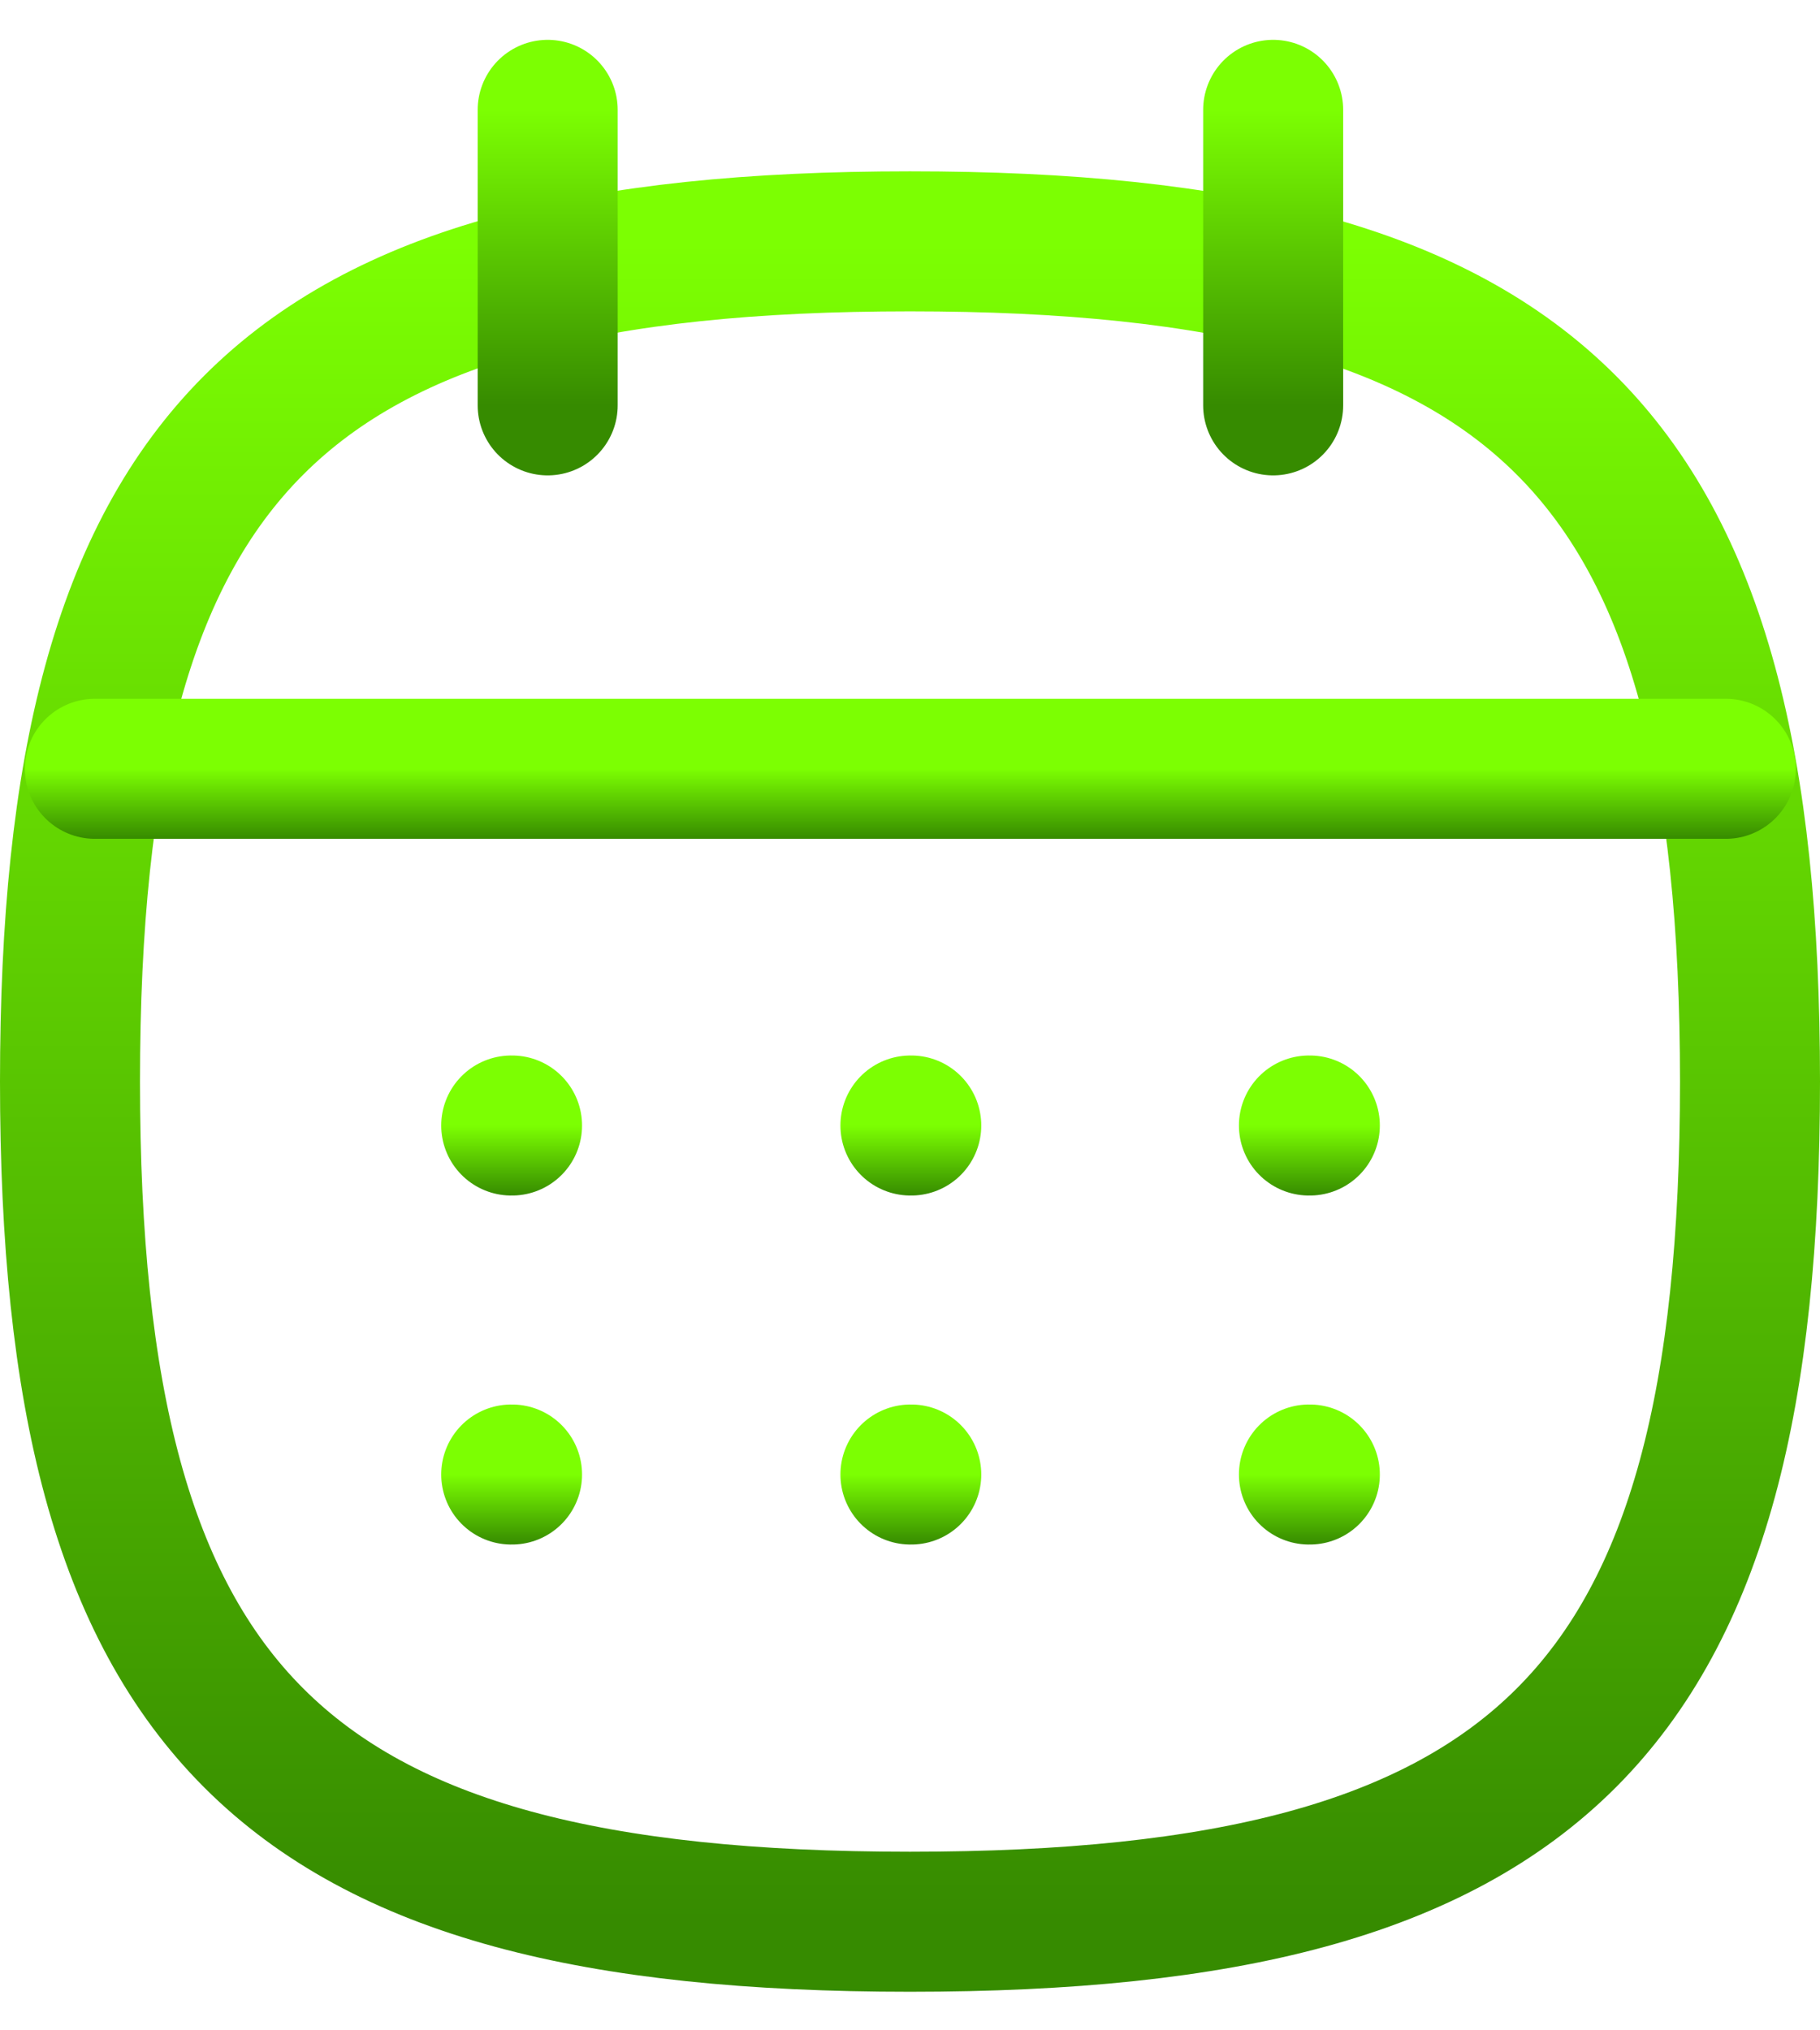 <?xml version="1.0" encoding="UTF-8"?> <svg xmlns="http://www.w3.org/2000/svg" width="26" height="29" viewBox="0 0 26 29" fill="none"><path fill-rule="evenodd" clip-rule="evenodd" d="M1 15.448C1 6.447 4 3.447 12.999 3.447C22 3.447 25 6.447 25 15.448C25 24.449 22 27.449 12.999 27.449C4 27.449 1 24.449 1 15.448Z" stroke="url(#paint0_linear_9_55)" stroke-width="2" stroke-linecap="round" stroke-linejoin="round"></path><path d="M1.355 10.981H24.655" stroke="url(#paint1_linear_9_55)" stroke-width="2" stroke-linecap="round" stroke-linejoin="round"></path><path d="M18.699 16.076H18.712" stroke="url(#paint2_linear_9_55)" stroke-width="2" stroke-linecap="round" stroke-linejoin="round"></path><path d="M13.006 16.076H13.018" stroke="url(#paint3_linear_9_55)" stroke-width="2" stroke-linecap="round" stroke-linejoin="round"></path><path d="M7.303 16.076H7.315" stroke="url(#paint4_linear_9_55)" stroke-width="2" stroke-linecap="round" stroke-linejoin="round"></path><path d="M18.699 21.061H18.712" stroke="url(#paint5_linear_9_55)" stroke-width="2" stroke-linecap="round" stroke-linejoin="round"></path><path d="M13.006 21.061H13.018" stroke="url(#paint6_linear_9_55)" stroke-width="2" stroke-linecap="round" stroke-linejoin="round"></path><path d="M7.303 21.061H7.315" stroke="url(#paint7_linear_9_55)" stroke-width="2" stroke-linecap="round" stroke-linejoin="round"></path><path d="M18.188 1.569V5.79" stroke="url(#paint8_linear_9_55)" stroke-width="2" stroke-linecap="round" stroke-linejoin="round"></path><path d="M7.824 1.569V5.79" stroke="url(#paint9_linear_9_55)" stroke-width="2" stroke-linecap="round" stroke-linejoin="round"></path><defs><linearGradient id="paint0_linear_9_55" x1="13" y1="3.447" x2="13" y2="27.449" gradientUnits="userSpaceOnUse"><stop stop-color="#7CFF02"></stop><stop offset="1" stop-color="#368B00"></stop></linearGradient><linearGradient id="paint1_linear_9_55" x1="13.005" y1="10.981" x2="13.005" y2="11.981" gradientUnits="userSpaceOnUse"><stop stop-color="#7CFF02"></stop><stop offset="1" stop-color="#368B00"></stop></linearGradient><linearGradient id="paint2_linear_9_55" x1="18.706" y1="16.076" x2="18.706" y2="17.076" gradientUnits="userSpaceOnUse"><stop stop-color="#7CFF02"></stop><stop offset="1" stop-color="#368B00"></stop></linearGradient><linearGradient id="paint3_linear_9_55" x1="13.012" y1="16.076" x2="13.012" y2="17.076" gradientUnits="userSpaceOnUse"><stop stop-color="#7CFF02"></stop><stop offset="1" stop-color="#368B00"></stop></linearGradient><linearGradient id="paint4_linear_9_55" x1="7.309" y1="16.076" x2="7.309" y2="17.076" gradientUnits="userSpaceOnUse"><stop stop-color="#7CFF02"></stop><stop offset="1" stop-color="#368B00"></stop></linearGradient><linearGradient id="paint5_linear_9_55" x1="18.706" y1="21.061" x2="18.706" y2="22.061" gradientUnits="userSpaceOnUse"><stop stop-color="#7CFF02"></stop><stop offset="1" stop-color="#368B00"></stop></linearGradient><linearGradient id="paint6_linear_9_55" x1="13.012" y1="21.061" x2="13.012" y2="22.061" gradientUnits="userSpaceOnUse"><stop stop-color="#7CFF02"></stop><stop offset="1" stop-color="#368B00"></stop></linearGradient><linearGradient id="paint7_linear_9_55" x1="7.309" y1="21.061" x2="7.309" y2="22.061" gradientUnits="userSpaceOnUse"><stop stop-color="#7CFF02"></stop><stop offset="1" stop-color="#368B00"></stop></linearGradient><linearGradient id="paint8_linear_9_55" x1="18.688" y1="1.569" x2="18.688" y2="5.79" gradientUnits="userSpaceOnUse"><stop stop-color="#7CFF02"></stop><stop offset="1" stop-color="#368B00"></stop></linearGradient><linearGradient id="paint9_linear_9_55" x1="8.324" y1="1.569" x2="8.324" y2="5.79" gradientUnits="userSpaceOnUse"><stop stop-color="#7CFF02"></stop><stop offset="1" stop-color="#368B00"></stop></linearGradient></defs></svg> 